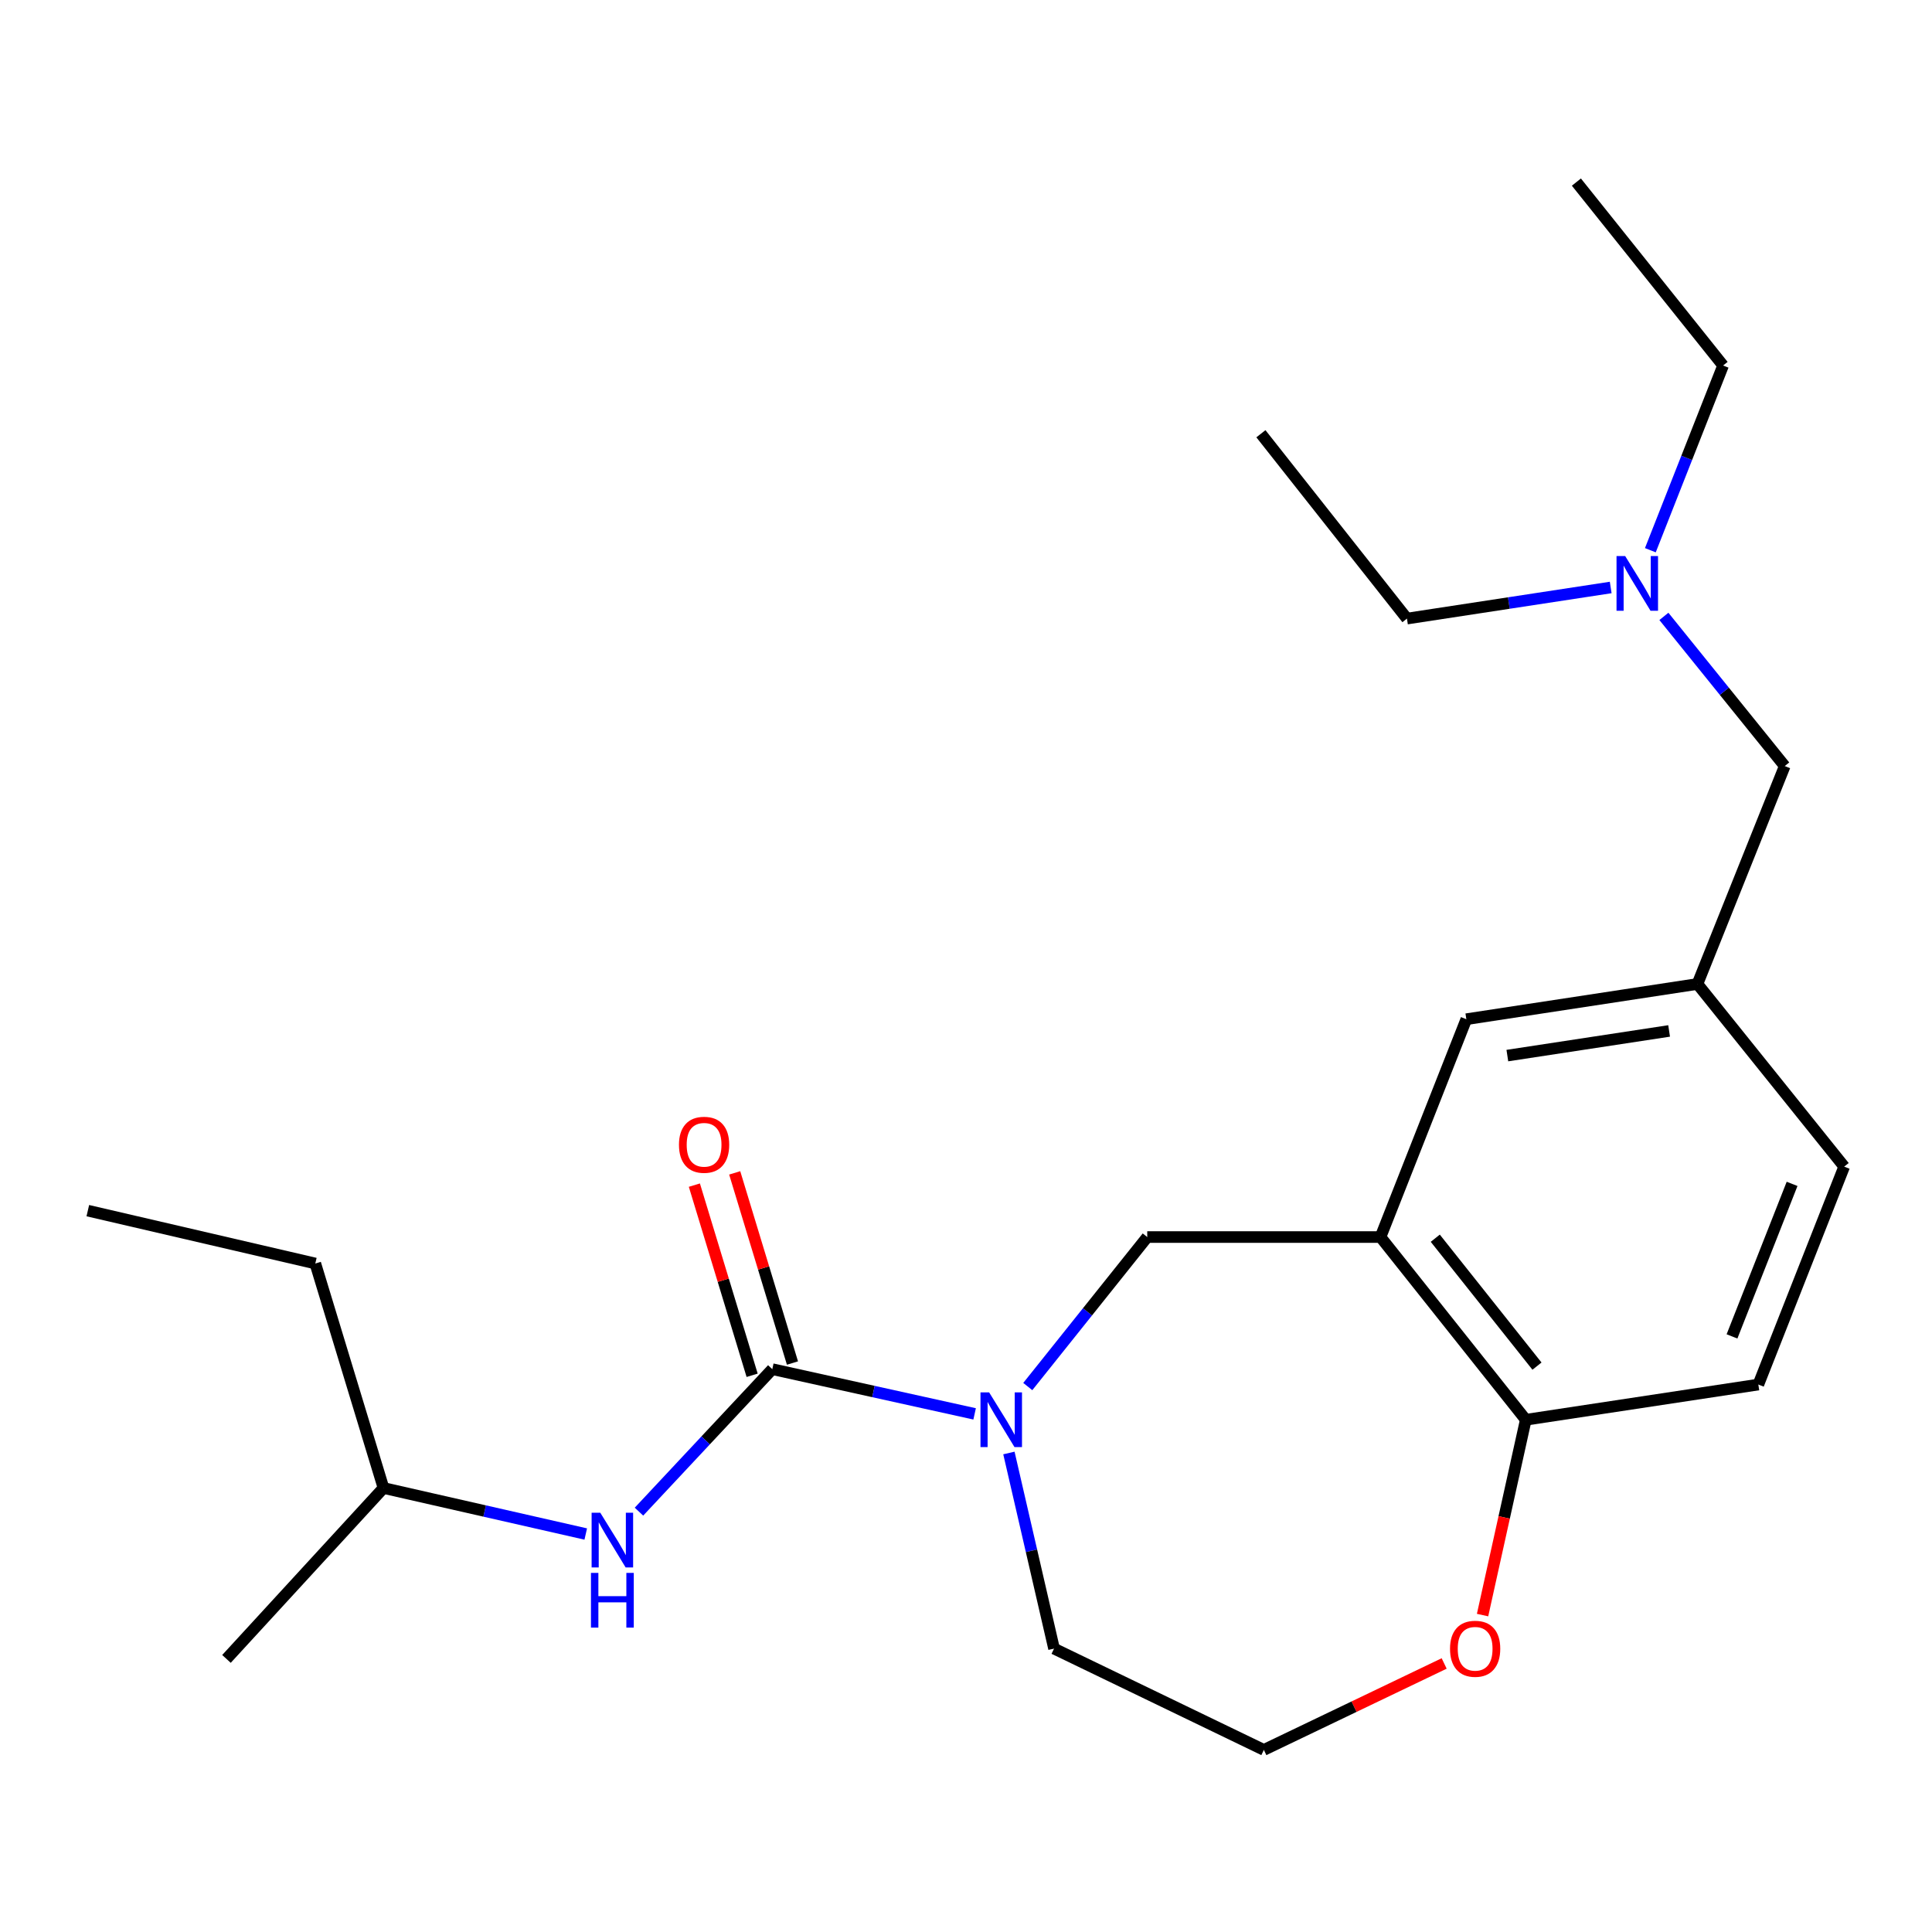<?xml version='1.0' encoding='iso-8859-1'?>
<svg version='1.1' baseProfile='full'
              xmlns='http://www.w3.org/2000/svg'
                      xmlns:rdkit='http://www.rdkit.org/xml'
                      xmlns:xlink='http://www.w3.org/1999/xlink'
                  xml:space='preserve'
width='1000px' height='1000px' viewBox='0 0 1000 1000'>
<!-- END OF HEADER -->
<rect style='opacity:1.0;fill:#FFFFFF;stroke:none' width='1000' height='1000' x='0' y='0'> </rect>
<path class='bond-0' d='M 399.741,708.674 L 452.104,720.248' style='fill:none;fill-rule:evenodd;stroke:#000000;stroke-width:6px;stroke-linecap:butt;stroke-linejoin:miter;stroke-opacity:1' />
<path class='bond-0' d='M 452.104,720.248 L 504.467,731.822' style='fill:none;fill-rule:evenodd;stroke:#0000FF;stroke-width:6px;stroke-linecap:butt;stroke-linejoin:miter;stroke-opacity:1' />
<path class='bond-3' d='M 399.741,708.674 L 365.235,745.55' style='fill:none;fill-rule:evenodd;stroke:#000000;stroke-width:6px;stroke-linecap:butt;stroke-linejoin:miter;stroke-opacity:1' />
<path class='bond-3' d='M 365.235,745.55 L 330.729,782.425' style='fill:none;fill-rule:evenodd;stroke:#0000FF;stroke-width:6px;stroke-linecap:butt;stroke-linejoin:miter;stroke-opacity:1' />
<path class='bond-6' d='M 410.179,705.504 L 395.229,656.291' style='fill:none;fill-rule:evenodd;stroke:#000000;stroke-width:6px;stroke-linecap:butt;stroke-linejoin:miter;stroke-opacity:1' />
<path class='bond-6' d='M 395.229,656.291 L 380.279,607.079' style='fill:none;fill-rule:evenodd;stroke:#FF0000;stroke-width:6px;stroke-linecap:butt;stroke-linejoin:miter;stroke-opacity:1' />
<path class='bond-6' d='M 389.304,711.845 L 374.354,662.633' style='fill:none;fill-rule:evenodd;stroke:#000000;stroke-width:6px;stroke-linecap:butt;stroke-linejoin:miter;stroke-opacity:1' />
<path class='bond-6' d='M 374.354,662.633 L 359.404,613.421' style='fill:none;fill-rule:evenodd;stroke:#FF0000;stroke-width:6px;stroke-linecap:butt;stroke-linejoin:miter;stroke-opacity:1' />
<path class='bond-2' d='M 531.974,717.68 L 562.892,678.986' style='fill:none;fill-rule:evenodd;stroke:#0000FF;stroke-width:6px;stroke-linecap:butt;stroke-linejoin:miter;stroke-opacity:1' />
<path class='bond-2' d='M 562.892,678.986 L 593.811,640.292' style='fill:none;fill-rule:evenodd;stroke:#000000;stroke-width:6px;stroke-linecap:butt;stroke-linejoin:miter;stroke-opacity:1' />
<path class='bond-13' d='M 522.209,752.065 L 533.891,802.691' style='fill:none;fill-rule:evenodd;stroke:#0000FF;stroke-width:6px;stroke-linecap:butt;stroke-linejoin:miter;stroke-opacity:1' />
<path class='bond-13' d='M 533.891,802.691 L 545.572,853.317' style='fill:none;fill-rule:evenodd;stroke:#000000;stroke-width:6px;stroke-linecap:butt;stroke-linejoin:miter;stroke-opacity:1' />
<path class='bond-1' d='M 714.54,640.292 L 593.811,640.292' style='fill:none;fill-rule:evenodd;stroke:#000000;stroke-width:6px;stroke-linecap:butt;stroke-linejoin:miter;stroke-opacity:1' />
<path class='bond-4' d='M 714.54,640.292 L 789.747,734.866' style='fill:none;fill-rule:evenodd;stroke:#000000;stroke-width:6px;stroke-linecap:butt;stroke-linejoin:miter;stroke-opacity:1' />
<path class='bond-4' d='M 742.897,640.899 L 795.541,707.101' style='fill:none;fill-rule:evenodd;stroke:#000000;stroke-width:6px;stroke-linecap:butt;stroke-linejoin:miter;stroke-opacity:1' />
<path class='bond-5' d='M 714.54,640.292 L 758.973,527.537' style='fill:none;fill-rule:evenodd;stroke:#000000;stroke-width:6px;stroke-linecap:butt;stroke-linejoin:miter;stroke-opacity:1' />
<path class='bond-15' d='M 303.183,794.005 L 250.84,782.095' style='fill:none;fill-rule:evenodd;stroke:#0000FF;stroke-width:6px;stroke-linecap:butt;stroke-linejoin:miter;stroke-opacity:1' />
<path class='bond-15' d='M 250.84,782.095 L 198.497,770.184' style='fill:none;fill-rule:evenodd;stroke:#000000;stroke-width:6px;stroke-linecap:butt;stroke-linejoin:miter;stroke-opacity:1' />
<path class='bond-9' d='M 789.747,734.866 L 910.113,716.637' style='fill:none;fill-rule:evenodd;stroke:#000000;stroke-width:6px;stroke-linecap:butt;stroke-linejoin:miter;stroke-opacity:1' />
<path class='bond-23' d='M 789.747,734.866 L 778.559,785.415' style='fill:none;fill-rule:evenodd;stroke:#000000;stroke-width:6px;stroke-linecap:butt;stroke-linejoin:miter;stroke-opacity:1' />
<path class='bond-23' d='M 778.559,785.415 L 767.371,835.964' style='fill:none;fill-rule:evenodd;stroke:#FF0000;stroke-width:6px;stroke-linecap:butt;stroke-linejoin:miter;stroke-opacity:1' />
<path class='bond-8' d='M 758.973,527.537 L 878.588,509.308' style='fill:none;fill-rule:evenodd;stroke:#000000;stroke-width:6px;stroke-linecap:butt;stroke-linejoin:miter;stroke-opacity:1' />
<path class='bond-8' d='M 780.202,546.37 L 863.932,533.61' style='fill:none;fill-rule:evenodd;stroke:#000000;stroke-width:6px;stroke-linecap:butt;stroke-linejoin:miter;stroke-opacity:1' />
<path class='bond-7' d='M 747.498,861.004 L 700.834,883.376' style='fill:none;fill-rule:evenodd;stroke:#FF0000;stroke-width:6px;stroke-linecap:butt;stroke-linejoin:miter;stroke-opacity:1' />
<path class='bond-7' d='M 700.834,883.376 L 654.169,905.749' style='fill:none;fill-rule:evenodd;stroke:#000000;stroke-width:6px;stroke-linecap:butt;stroke-linejoin:miter;stroke-opacity:1' />
<path class='bond-10' d='M 878.588,509.308 L 923.772,396.517' style='fill:none;fill-rule:evenodd;stroke:#000000;stroke-width:6px;stroke-linecap:butt;stroke-linejoin:miter;stroke-opacity:1' />
<path class='bond-12' d='M 878.588,509.308 L 954.545,603.846' style='fill:none;fill-rule:evenodd;stroke:#000000;stroke-width:6px;stroke-linecap:butt;stroke-linejoin:miter;stroke-opacity:1' />
<path class='bond-24' d='M 910.113,716.637 L 954.545,603.846' style='fill:none;fill-rule:evenodd;stroke:#000000;stroke-width:6px;stroke-linecap:butt;stroke-linejoin:miter;stroke-opacity:1' />
<path class='bond-24' d='M 896.479,691.722 L 927.582,612.769' style='fill:none;fill-rule:evenodd;stroke:#000000;stroke-width:6px;stroke-linecap:butt;stroke-linejoin:miter;stroke-opacity:1' />
<path class='bond-11' d='M 923.772,396.517 L 892.5,357.781' style='fill:none;fill-rule:evenodd;stroke:#000000;stroke-width:6px;stroke-linecap:butt;stroke-linejoin:miter;stroke-opacity:1' />
<path class='bond-11' d='M 892.5,357.781 L 861.229,319.045' style='fill:none;fill-rule:evenodd;stroke:#0000FF;stroke-width:6px;stroke-linecap:butt;stroke-linejoin:miter;stroke-opacity:1' />
<path class='bond-16' d='M 854.221,284.789 L 873.046,236.989' style='fill:none;fill-rule:evenodd;stroke:#0000FF;stroke-width:6px;stroke-linecap:butt;stroke-linejoin:miter;stroke-opacity:1' />
<path class='bond-16' d='M 873.046,236.989 L 891.872,189.189' style='fill:none;fill-rule:evenodd;stroke:#000000;stroke-width:6px;stroke-linecap:butt;stroke-linejoin:miter;stroke-opacity:1' />
<path class='bond-17' d='M 833.696,304.08 L 780.966,312.132' style='fill:none;fill-rule:evenodd;stroke:#0000FF;stroke-width:6px;stroke-linecap:butt;stroke-linejoin:miter;stroke-opacity:1' />
<path class='bond-17' d='M 780.966,312.132 L 728.236,320.184' style='fill:none;fill-rule:evenodd;stroke:#000000;stroke-width:6px;stroke-linecap:butt;stroke-linejoin:miter;stroke-opacity:1' />
<path class='bond-14' d='M 545.572,853.317 L 654.169,905.749' style='fill:none;fill-rule:evenodd;stroke:#000000;stroke-width:6px;stroke-linecap:butt;stroke-linejoin:miter;stroke-opacity:1' />
<path class='bond-18' d='M 198.497,770.184 L 163.203,653.988' style='fill:none;fill-rule:evenodd;stroke:#000000;stroke-width:6px;stroke-linecap:butt;stroke-linejoin:miter;stroke-opacity:1' />
<path class='bond-19' d='M 198.497,770.184 L 117.219,858.65' style='fill:none;fill-rule:evenodd;stroke:#000000;stroke-width:6px;stroke-linecap:butt;stroke-linejoin:miter;stroke-opacity:1' />
<path class='bond-21' d='M 891.872,189.189 L 815.938,94.251' style='fill:none;fill-rule:evenodd;stroke:#000000;stroke-width:6px;stroke-linecap:butt;stroke-linejoin:miter;stroke-opacity:1' />
<path class='bond-20' d='M 728.236,320.184 L 652.642,224.507' style='fill:none;fill-rule:evenodd;stroke:#000000;stroke-width:6px;stroke-linecap:butt;stroke-linejoin:miter;stroke-opacity:1' />
<path class='bond-22' d='M 163.203,653.988 L 45.455,626.632' style='fill:none;fill-rule:evenodd;stroke:#000000;stroke-width:6px;stroke-linecap:butt;stroke-linejoin:miter;stroke-opacity:1' />
<path  class='atom-1' d='M 511.981 720.706
L 521.261 735.706
Q 522.181 737.186, 523.661 739.866
Q 525.141 742.546, 525.221 742.706
L 525.221 720.706
L 528.981 720.706
L 528.981 749.026
L 525.101 749.026
L 515.141 732.626
Q 513.981 730.706, 512.741 728.506
Q 511.541 726.306, 511.181 725.626
L 511.181 749.026
L 507.501 749.026
L 507.501 720.706
L 511.981 720.706
' fill='#0000FF'/>
<path  class='atom-4' d='M 310.7 782.98
L 319.98 797.98
Q 320.9 799.46, 322.38 802.14
Q 323.86 804.82, 323.94 804.98
L 323.94 782.98
L 327.7 782.98
L 327.7 811.3
L 323.82 811.3
L 313.86 794.9
Q 312.7 792.98, 311.46 790.78
Q 310.26 788.58, 309.9 787.9
L 309.9 811.3
L 306.22 811.3
L 306.22 782.98
L 310.7 782.98
' fill='#0000FF'/>
<path  class='atom-4' d='M 305.88 814.132
L 309.72 814.132
L 309.72 826.172
L 324.2 826.172
L 324.2 814.132
L 328.04 814.132
L 328.04 842.452
L 324.2 842.452
L 324.2 829.372
L 309.72 829.372
L 309.72 842.452
L 305.88 842.452
L 305.88 814.132
' fill='#0000FF'/>
<path  class='atom-7' d='M 351.435 592.533
Q 351.435 585.733, 354.795 581.933
Q 358.155 578.133, 364.435 578.133
Q 370.715 578.133, 374.075 581.933
Q 377.435 585.733, 377.435 592.533
Q 377.435 599.413, 374.035 603.333
Q 370.635 607.213, 364.435 607.213
Q 358.195 607.213, 354.795 603.333
Q 351.435 599.453, 351.435 592.533
M 364.435 604.013
Q 368.755 604.013, 371.075 601.133
Q 373.435 598.213, 373.435 592.533
Q 373.435 586.973, 371.075 584.173
Q 368.755 581.333, 364.435 581.333
Q 360.115 581.333, 357.755 584.133
Q 355.435 586.933, 355.435 592.533
Q 355.435 598.253, 357.755 601.133
Q 360.115 604.013, 364.435 604.013
' fill='#FF0000'/>
<path  class='atom-8' d='M 750.53 853.397
Q 750.53 846.597, 753.89 842.797
Q 757.25 838.997, 763.53 838.997
Q 769.81 838.997, 773.17 842.797
Q 776.53 846.597, 776.53 853.397
Q 776.53 860.277, 773.13 864.197
Q 769.73 868.077, 763.53 868.077
Q 757.29 868.077, 753.89 864.197
Q 750.53 860.317, 750.53 853.397
M 763.53 864.877
Q 767.85 864.877, 770.17 861.997
Q 772.53 859.077, 772.53 853.397
Q 772.53 847.837, 770.17 845.037
Q 767.85 842.197, 763.53 842.197
Q 759.21 842.197, 756.85 844.997
Q 754.53 847.797, 754.53 853.397
Q 754.53 859.117, 756.85 861.997
Q 759.21 864.877, 763.53 864.877
' fill='#FF0000'/>
<path  class='atom-12' d='M 841.191 287.819
L 850.471 302.819
Q 851.391 304.299, 852.871 306.979
Q 854.351 309.659, 854.431 309.819
L 854.431 287.819
L 858.191 287.819
L 858.191 316.139
L 854.311 316.139
L 844.351 299.739
Q 843.191 297.819, 841.951 295.619
Q 840.751 293.419, 840.391 292.739
L 840.391 316.139
L 836.711 316.139
L 836.711 287.819
L 841.191 287.819
' fill='#0000FF'/>
</svg>
